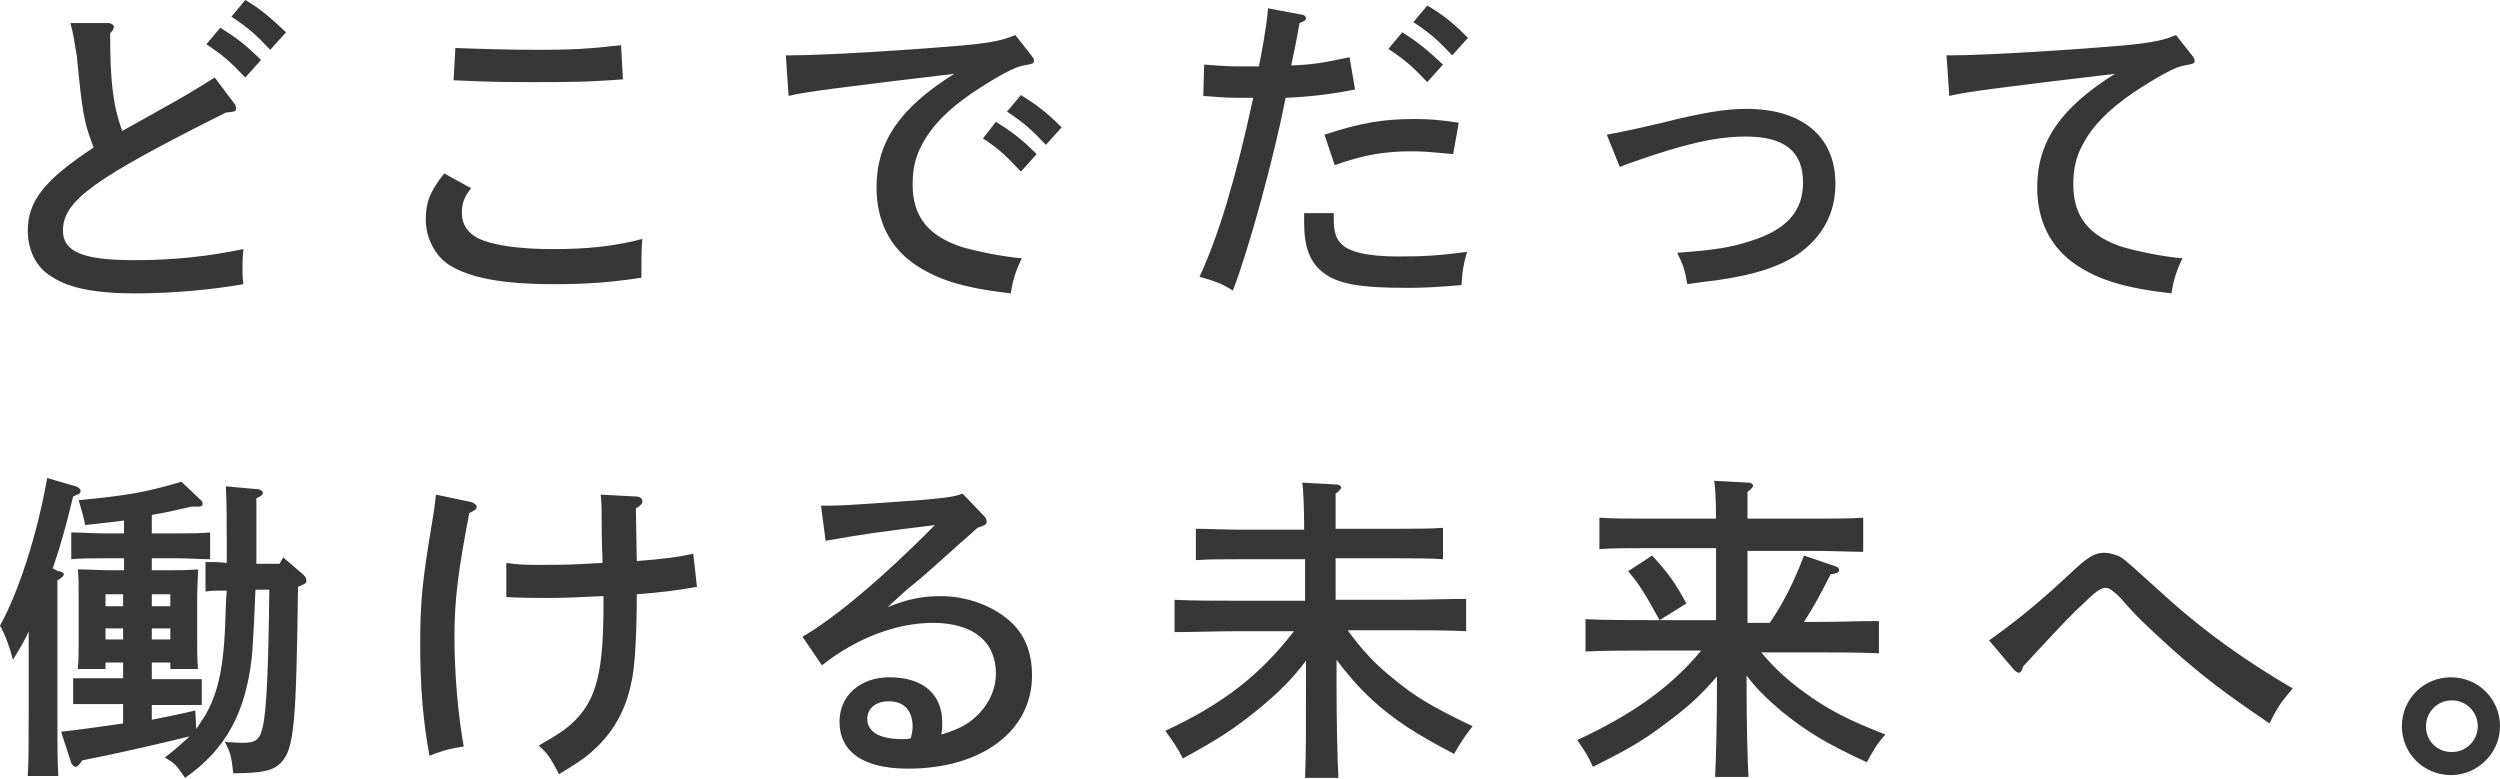 <svg width="764" height="238" viewBox="0 0 764 238" fill="none" xmlns="http://www.w3.org/2000/svg">
<path d="M71.563 31.578C72.129 32.142 72.129 32.706 72.129 33.27C72.129 34.116 71.563 34.116 69.017 34.398C29.134 54.416 19.234 61.183 19.234 70.487C19.234 76.972 25.457 79.509 41.014 79.509C53.177 79.509 63.36 78.381 74.392 76.126C74.109 78.945 74.109 80.355 74.109 82.047C74.109 83.738 74.109 84.584 74.392 86.84C64.775 88.531 52.895 89.659 41.297 89.659C28.852 89.659 20.931 87.968 15.84 84.584C11.031 81.765 8.486 76.408 8.486 70.487C8.486 61.465 13.577 54.98 28.569 45.112C28.569 44.83 28.286 44.266 28.003 43.42C25.74 37.217 25.174 34.679 23.477 17.199C22.629 12.124 22.346 9.868 21.497 7.049H33.094C33.943 7.049 34.792 7.613 34.792 8.176C34.792 8.74 34.509 9.304 33.66 10.15C33.66 24.811 34.509 32.142 37.337 40.036L53.46 31.014C55.44 29.886 59.4 27.631 65.623 23.684L71.563 31.578ZM67.32 8.458C71.846 11.278 74.957 13.534 79.766 18.327L74.957 23.684C70.432 18.89 68.169 16.917 63.077 13.534L67.32 8.458ZM74.957 0C79.766 2.819 82.595 5.357 87.403 9.868L82.595 15.225C78.069 10.432 75.806 8.458 70.715 5.075L74.957 0ZM143.975 57.517C141.712 60.337 141.146 62.31 141.146 65.13C141.146 68.513 142.843 71.051 145.955 72.742C150.481 74.998 158.683 76.126 169.149 76.126C179.332 76.126 187.818 75.28 196.304 73.024C196.021 76.126 196.021 78.945 196.021 81.483C196.021 82.611 196.021 83.456 196.021 84.866C186.686 86.276 179.898 86.84 169.149 86.84C153.309 86.84 143.409 84.866 137.186 80.919C132.943 78.099 130.115 72.742 130.115 67.103C130.115 62.028 131.246 58.645 135.772 53.006L143.975 57.517ZM139.166 14.661C145.955 14.943 156.138 15.225 164.906 15.225C174.523 15.225 179.898 14.943 189.798 13.815L190.364 24.247C179.332 25.093 173.392 25.093 162.926 25.093C155.855 25.093 150.481 25.093 138.601 24.529L139.166 14.661ZM240.147 16.917H241.278C252.31 16.917 278.898 15.225 295.021 13.815C303.79 12.97 306.901 12.124 310.295 10.714L315.387 17.199C315.953 18.045 315.953 18.045 315.953 18.608C315.953 19.454 315.67 19.454 312.841 20.018C310.295 20.3 304.638 23.402 297.001 28.477C289.647 33.552 284.838 38.345 281.727 44.266C279.747 47.931 278.898 51.596 278.898 56.389C278.898 66.258 283.707 72.178 294.173 75.562C298.133 76.69 305.77 78.381 312.275 78.945C310.295 82.892 309.447 85.994 308.881 89.659C294.173 87.968 286.535 85.43 279.747 80.919C271.827 75.562 267.867 67.385 267.867 57.235C267.867 43.42 274.938 32.988 291.627 22.556C255.987 26.785 245.238 28.195 240.995 29.323L240.147 16.917ZM304.355 37.217C308.881 40.036 311.993 42.292 316.801 47.085L311.993 52.442C307.467 47.649 305.487 45.675 300.395 42.292L304.355 37.217ZM311.993 29.041C316.518 31.86 319.63 34.116 324.438 38.909L319.63 44.266C315.104 39.473 312.841 37.499 307.75 34.116L311.993 29.041ZM414.104 27.349C407.316 28.759 399.961 29.605 392.89 29.886C389.496 47.367 381.859 75.562 376.767 88.813C373.373 86.558 370.544 85.712 366.584 84.584C372.524 71.615 377.616 54.698 382.99 29.886C379.313 29.886 379.03 29.886 377.899 29.886C375.07 29.886 371.393 29.605 367.716 29.323L367.999 19.736C372.241 20.018 374.787 20.3 378.747 20.3C379.596 20.3 381.576 20.3 384.687 20.3C385.253 18.045 385.819 14.097 386.101 12.97C386.667 9.586 387.233 5.921 387.516 2.538L397.981 4.511C398.547 4.511 399.113 5.075 399.113 5.639C399.113 6.203 398.547 6.485 397.133 7.049C396.567 10.15 396.567 10.714 394.587 20.018C401.376 19.736 404.487 19.172 412.407 17.481L414.104 27.349ZM407.599 65.412C407.599 66.258 407.599 66.822 407.599 67.385C407.599 70.205 408.164 72.742 409.579 74.152C411.842 76.972 417.782 78.381 427.399 78.381C435.036 78.381 439.845 78.099 448.33 76.972C447.199 80.919 446.916 82.611 446.633 87.122C439.562 87.686 436.167 87.968 429.944 87.968C415.802 87.968 408.73 86.84 404.204 83.174C400.244 80.073 398.547 75.28 398.547 68.231C398.547 67.103 398.547 65.976 398.547 65.13H407.599V65.412ZM404.77 41.164C415.802 37.499 422.873 36.371 432.207 36.371C437.016 36.371 440.127 36.653 445.785 37.499L444.087 47.085C437.865 46.521 435.036 46.239 431.642 46.239C422.873 46.239 416.65 47.367 407.882 50.469L404.77 41.164ZM428.53 9.868C433.056 12.688 436.167 15.225 440.976 19.736L436.167 25.093C431.642 20.3 429.379 18.327 424.287 14.943L428.53 9.868ZM436.167 1.692C440.976 4.511 443.805 6.767 448.613 11.56L443.805 16.917C439.279 12.124 437.016 10.15 431.924 6.767L436.167 1.692ZM491.042 41.164C496.699 40.036 497.265 40.036 508.013 37.499C520.459 34.398 527.248 33.27 533.753 33.27C550.725 33.27 560.908 41.728 560.908 56.108C560.908 64.566 557.514 71.615 550.442 76.972C544.785 81.201 536.582 84.02 524.136 85.712C521.873 85.994 521.308 85.994 515.651 86.84C514.802 82.329 514.519 81.201 512.539 77.254C524.136 76.408 529.228 75.562 535.168 73.588C545.916 70.205 551.008 64.566 551.008 55.826C551.008 46.239 545.351 41.728 533.471 41.728C524.419 41.728 514.802 43.984 499.528 49.341C498.962 49.623 498.396 49.623 495.002 51.032L491.042 41.164ZM594.851 16.917H595.982C607.014 16.917 633.602 15.225 649.725 13.815C658.494 12.97 661.605 12.124 665 10.714L670.091 17.199C670.657 18.045 670.657 18.045 670.657 18.608C670.657 19.454 670.374 19.454 667.545 20.018C665 20.3 659.342 23.402 651.705 28.477C644.351 33.552 639.542 38.345 636.431 44.266C634.451 47.931 633.602 51.596 633.602 56.389C633.602 66.258 638.411 72.178 648.877 75.562C652.837 76.69 660.474 78.381 666.98 78.945C665 82.892 664.151 85.994 663.585 89.659C648.877 87.968 641.24 85.43 634.451 80.919C626.531 75.562 622.571 67.385 622.571 57.235C622.571 43.42 629.642 32.988 646.331 22.556C610.691 26.785 599.942 28.195 595.699 29.323L594.851 16.917ZM17.82 174.562C18.669 174.562 19.517 175.126 19.517 175.408C19.517 175.972 18.951 176.535 17.537 177.381V217.136C17.537 225.876 17.537 232.925 17.82 237.154H8.486C8.769 232.643 8.769 226.158 8.769 217.136V192.888C7.354 196.272 5.94 198.245 3.96 201.629C2.829 197.4 1.697 194.298 0 191.197C5.657 181.047 11.314 163.566 14.426 146.085L23.194 148.623C24.043 148.905 24.609 149.469 24.609 150.032C24.609 150.878 24.326 150.878 22.346 151.724C20.083 161.028 18.951 165.258 16.123 173.716L17.82 174.562ZM86.555 170.333L92.778 175.69C93.343 176.254 93.626 176.817 93.626 177.381C93.626 178.227 93.626 178.227 91.08 179.355C90.515 220.801 89.949 228.696 85.989 232.925C83.726 235.462 80.332 236.308 71.28 236.308C70.715 230.951 70.432 230.105 68.734 226.722C72.129 227.004 73.26 227.004 74.392 227.004C78.352 227.004 79.483 225.876 80.332 221.929C81.463 217.136 82.029 203.884 82.312 180.201H78.069C77.786 188.095 77.22 198.245 76.937 201.065C74.957 217.982 69.017 228.978 56.572 237.718C54.026 234.053 53.46 233.207 50.349 231.515C53.743 228.978 56.006 226.722 57.986 225.03C47.52 227.568 35.357 230.387 25.174 232.361C24.326 233.489 23.76 234.335 23.194 234.335C22.629 234.335 22.063 233.771 21.78 233.207L18.669 223.621C26.023 222.775 31.68 221.929 37.62 221.083V215.162H29.983C27.437 215.162 24.326 215.162 22.346 215.162V207.268C24.609 207.268 28.003 207.268 29.983 207.268H37.62V202.475H32.246V204.448H23.76C24.043 202.193 24.043 198.809 24.043 194.016V182.738C24.043 179.637 24.043 175.69 23.76 173.998C27.154 173.998 30.266 174.28 34.509 174.28H37.903V170.615H31.68C28.852 170.615 24.609 170.615 21.78 170.897V162.72C24.609 162.72 28.852 163.002 31.68 163.002H37.903V159.055C34.226 159.619 30.549 159.901 26.023 160.464C25.74 158.491 24.892 155.953 24.043 152.852C38.469 151.442 44.126 150.596 55.44 147.213L61.097 152.57C61.663 153.134 61.946 153.416 61.946 153.98C61.946 154.544 61.38 154.826 60.532 154.826C60.249 154.826 59.966 154.826 58.552 154.826C53.743 155.953 49.783 156.799 46.389 157.363V163.002H54.309C57.137 163.002 61.38 163.002 64.209 162.72V170.897C61.38 170.897 57.137 170.615 54.309 170.615H46.389V174.28H49.783C54.309 174.28 57.137 174.28 60.532 173.998C60.532 175.69 60.249 179.637 60.249 182.738V194.298C60.249 198.809 60.249 202.193 60.532 204.448H52.046V202.475H46.389V207.55H53.743C56.006 207.55 59.4 207.55 61.663 207.55V215.444C59.683 215.444 56.572 215.444 53.743 215.444H46.389V219.955C50.632 219.11 54.874 218.264 59.683 217.136L59.966 222.775C60.815 221.647 61.38 220.519 62.229 219.391C66.472 212.625 68.169 204.448 68.734 192.888C69.017 186.686 69.017 183.302 69.3 180.483C67.037 180.483 64.492 180.483 62.794 180.765V171.742C64.492 171.742 67.037 171.742 69.3 172.024V169.769C69.3 160.746 69.3 153.134 69.017 148.623L78.352 149.469C79.483 149.469 80.332 150.032 80.332 150.596C80.332 151.16 80.049 151.442 78.352 152.288V172.306H85.423L86.555 170.333ZM37.62 185.276V181.611H32.246V185.276H37.62ZM37.62 195.426V192.043H32.246V195.426H37.62ZM46.389 185.276H52.046V181.611H46.389V185.276ZM46.389 192.043V195.426H52.046V192.043H46.389ZM143.975 153.416C144.823 153.698 145.672 154.262 145.672 154.826C145.672 155.671 145.106 155.953 143.409 156.799C140.015 174.562 138.883 183.302 138.883 194.298C138.883 206.422 140.015 218.546 141.712 228.132C138.318 228.696 136.338 228.978 131.246 230.951C129.266 220.237 128.418 209.805 128.418 197.118C128.418 183.866 128.983 177.945 132.095 159.337C132.661 156.235 132.943 153.698 133.226 151.16L143.975 153.416ZM184.141 182.174C177.352 182.456 173.109 182.738 167.735 182.738C165.189 182.738 159.249 182.738 154.723 182.456V172.024C159.815 172.87 165.472 172.588 170.846 172.588C174.241 172.588 178.766 172.306 184.141 172.024C184.141 169.205 183.858 167.795 183.858 158.209C183.858 155.671 183.858 153.98 183.575 151.16L194.324 151.724C195.455 151.724 196.304 152.288 196.304 153.134C196.304 153.98 196.021 154.262 194.324 155.389L194.606 171.46C201.678 170.897 207.052 170.333 211.861 169.205L212.992 179.355C206.486 180.483 201.961 181.047 194.606 181.611C194.606 193.17 194.041 204.448 192.909 208.677C191.212 217.136 187.252 224.185 180.746 229.824C178.201 232.079 175.938 233.489 170.846 236.59C168.018 231.233 167.452 230.387 164.623 227.85C170.563 224.467 173.109 222.775 175.655 220.237C182.444 213.471 184.424 204.73 184.424 184.712V182.174H184.141ZM250.895 154.544C256.552 154.544 257.684 154.544 280.878 152.852C287.384 152.288 291.061 152.006 294.173 150.878L300.678 157.645C301.244 158.209 301.527 158.773 301.527 159.337C301.527 160.183 301.244 160.465 298.698 161.31C296.435 163.284 294.738 164.976 293.607 165.822C288.233 170.615 283.141 175.408 277.484 179.919C276.07 181.047 274.09 183.02 271.261 185.558C277.484 183.02 282.01 182.174 287.384 182.174C295.304 182.174 303.224 184.994 308.598 189.787C313.124 193.734 315.387 199.373 315.387 206.422C315.387 223.339 300.113 234.899 277.484 234.899C263.907 234.899 256.552 229.824 256.552 220.519C256.552 212.625 262.775 206.986 271.827 206.986C282.01 206.986 287.95 212.061 287.95 220.801C287.95 222.493 287.95 223.057 287.667 224.467C293.324 222.775 296.435 221.083 299.547 217.7C302.658 214.316 304.355 210.087 304.355 205.858C304.355 195.99 297.284 190.351 285.121 190.351C274.09 190.351 261.927 194.862 251.178 203.32L245.238 194.58C254.572 189.223 269.281 177.099 285.687 160.464C267.584 162.72 265.321 163.002 252.31 165.258L250.895 154.544ZM278.898 222.211C278.898 217.136 276.352 214.316 271.544 214.316C267.584 214.316 265.038 216.572 265.038 219.673C265.038 223.621 268.715 225.876 275.787 225.876C276.635 225.876 277.484 225.876 278.332 225.594C278.615 224.185 278.898 223.621 278.898 222.211ZM411.842 192.606C416.367 198.809 420.327 203.039 425.984 207.55C432.49 212.907 437.582 216.008 450.027 221.929C447.765 224.748 446.35 227.004 444.37 230.387C432.49 224.185 425.984 219.955 419.196 213.753C414.953 209.805 411.842 206.14 408.447 201.629V209.241C408.447 221.929 408.73 231.515 409.013 237.718H398.83C399.113 231.515 399.113 221.929 399.113 209.241V201.911C394.87 207.55 390.91 211.497 384.404 216.854C377.05 222.775 372.807 225.594 361.493 231.797C359.796 228.414 358.381 226.44 356.118 223.339C373.656 215.162 384.97 206.422 395.436 192.888H378.464C373.09 192.888 364.321 193.17 358.947 193.17V183.302C364.039 183.584 372.807 183.584 378.464 183.584H398.83V170.897H379.03C374.787 170.897 369.413 170.897 365.453 171.178V161.592C369.13 161.592 374.787 161.874 379.03 161.874H398.547C398.547 154.262 398.264 149.469 397.981 147.495L408.447 148.059C409.296 148.059 409.862 148.623 409.862 148.905C409.862 149.469 409.296 150.032 408.164 150.878C408.164 153.416 408.164 153.98 408.164 161.592H427.399C431.359 161.592 437.582 161.592 440.976 161.31V170.897C437.299 170.615 431.076 170.615 427.399 170.615H408.164V183.302H428.53C434.753 183.302 442.956 183.02 448.047 183.02V192.888C442.956 192.606 434.47 192.606 428.53 192.606H411.842ZM537.996 199.091C542.239 204.166 545.916 207.55 551.291 211.497C558.645 216.854 564.585 219.955 576.182 224.467C573.636 227.286 572.505 229.26 570.525 232.925C558.079 227.286 551.856 223.339 544.502 217.418C540.259 213.753 536.865 210.651 533.753 206.422V208.959C533.753 221.647 534.036 231.233 534.319 237.436H524.136C524.419 231.233 524.702 221.647 524.702 208.959V206.704C520.176 212.061 515.933 216.008 509.428 220.801C502.073 226.44 496.982 229.26 486.799 234.335C485.102 230.669 484.536 229.824 481.99 226.158C498.396 218.546 510.276 210.369 519.893 198.809H504.053C498.679 198.809 489.91 198.809 484.536 199.091V189.223C489.628 189.505 498.396 189.505 504.053 189.505H524.419V167.513H502.356C498.113 167.513 492.739 167.513 488.779 167.795V158.209C492.456 158.491 498.113 158.491 502.356 158.491H524.419C524.419 152.57 524.136 148.623 523.853 146.931L534.319 147.495C535.168 147.495 535.733 148.059 535.733 148.341C535.733 148.905 535.168 149.469 534.036 150.314C534.036 152.288 534.036 153.134 534.036 158.491H555.816C559.776 158.491 565.999 158.491 569.394 158.209V168.641C565.999 168.641 559.494 168.359 555.816 168.359H534.036V190.351H540.825C544.785 184.712 548.462 177.381 551.291 169.769L561.191 173.152C561.756 173.434 562.039 173.716 562.039 174.28C562.039 174.844 561.191 175.408 559.494 175.408C556.099 182.174 553.836 186.122 551.291 190.069H554.685C560.908 190.069 569.111 189.787 574.202 189.787V199.655C569.111 199.373 560.625 199.373 554.685 199.373H537.996V199.091ZM504.902 169.769C510.276 175.69 511.973 178.227 515.368 184.43L507.165 189.505C502.922 181.892 501.225 178.791 497.548 174.562L504.902 169.769ZM607.862 195.708C615.782 190.069 622.854 184.43 632.188 175.69C638.128 170.051 640.108 168.923 643.22 168.923C644.634 168.923 646.331 169.487 647.745 170.051C649.725 171.178 652.271 173.716 663.585 183.866C673.768 192.888 685.648 201.629 700.64 210.369C696.397 215.444 696.114 216.29 694.7 218.828L693.568 221.083C679.425 211.497 673.203 206.704 663.02 197.682C655.382 190.633 653.12 188.659 648.028 182.738C646.048 180.765 644.634 179.637 643.502 179.637C642.088 179.637 640.391 180.765 636.714 184.43C633.602 187.249 631.34 189.505 618.328 203.602C617.762 205.294 617.479 205.576 616.914 205.576C616.631 205.576 616.065 205.294 615.499 204.73L607.862 195.708ZM764 221.929C764 230.105 757.211 236.872 749.008 236.872C740.806 236.872 734.017 230.387 734.017 221.929C734.017 213.753 740.523 206.986 749.008 206.986C757.494 206.986 764 213.753 764 221.929ZM741.371 221.929C741.371 226.44 744.766 229.824 749.291 229.824C753.534 229.824 757.211 226.44 757.211 221.929C757.211 217.7 753.817 214.034 749.291 214.034C744.766 214.034 741.371 217.7 741.371 221.929Z" fill="#373737"/>
</svg>
